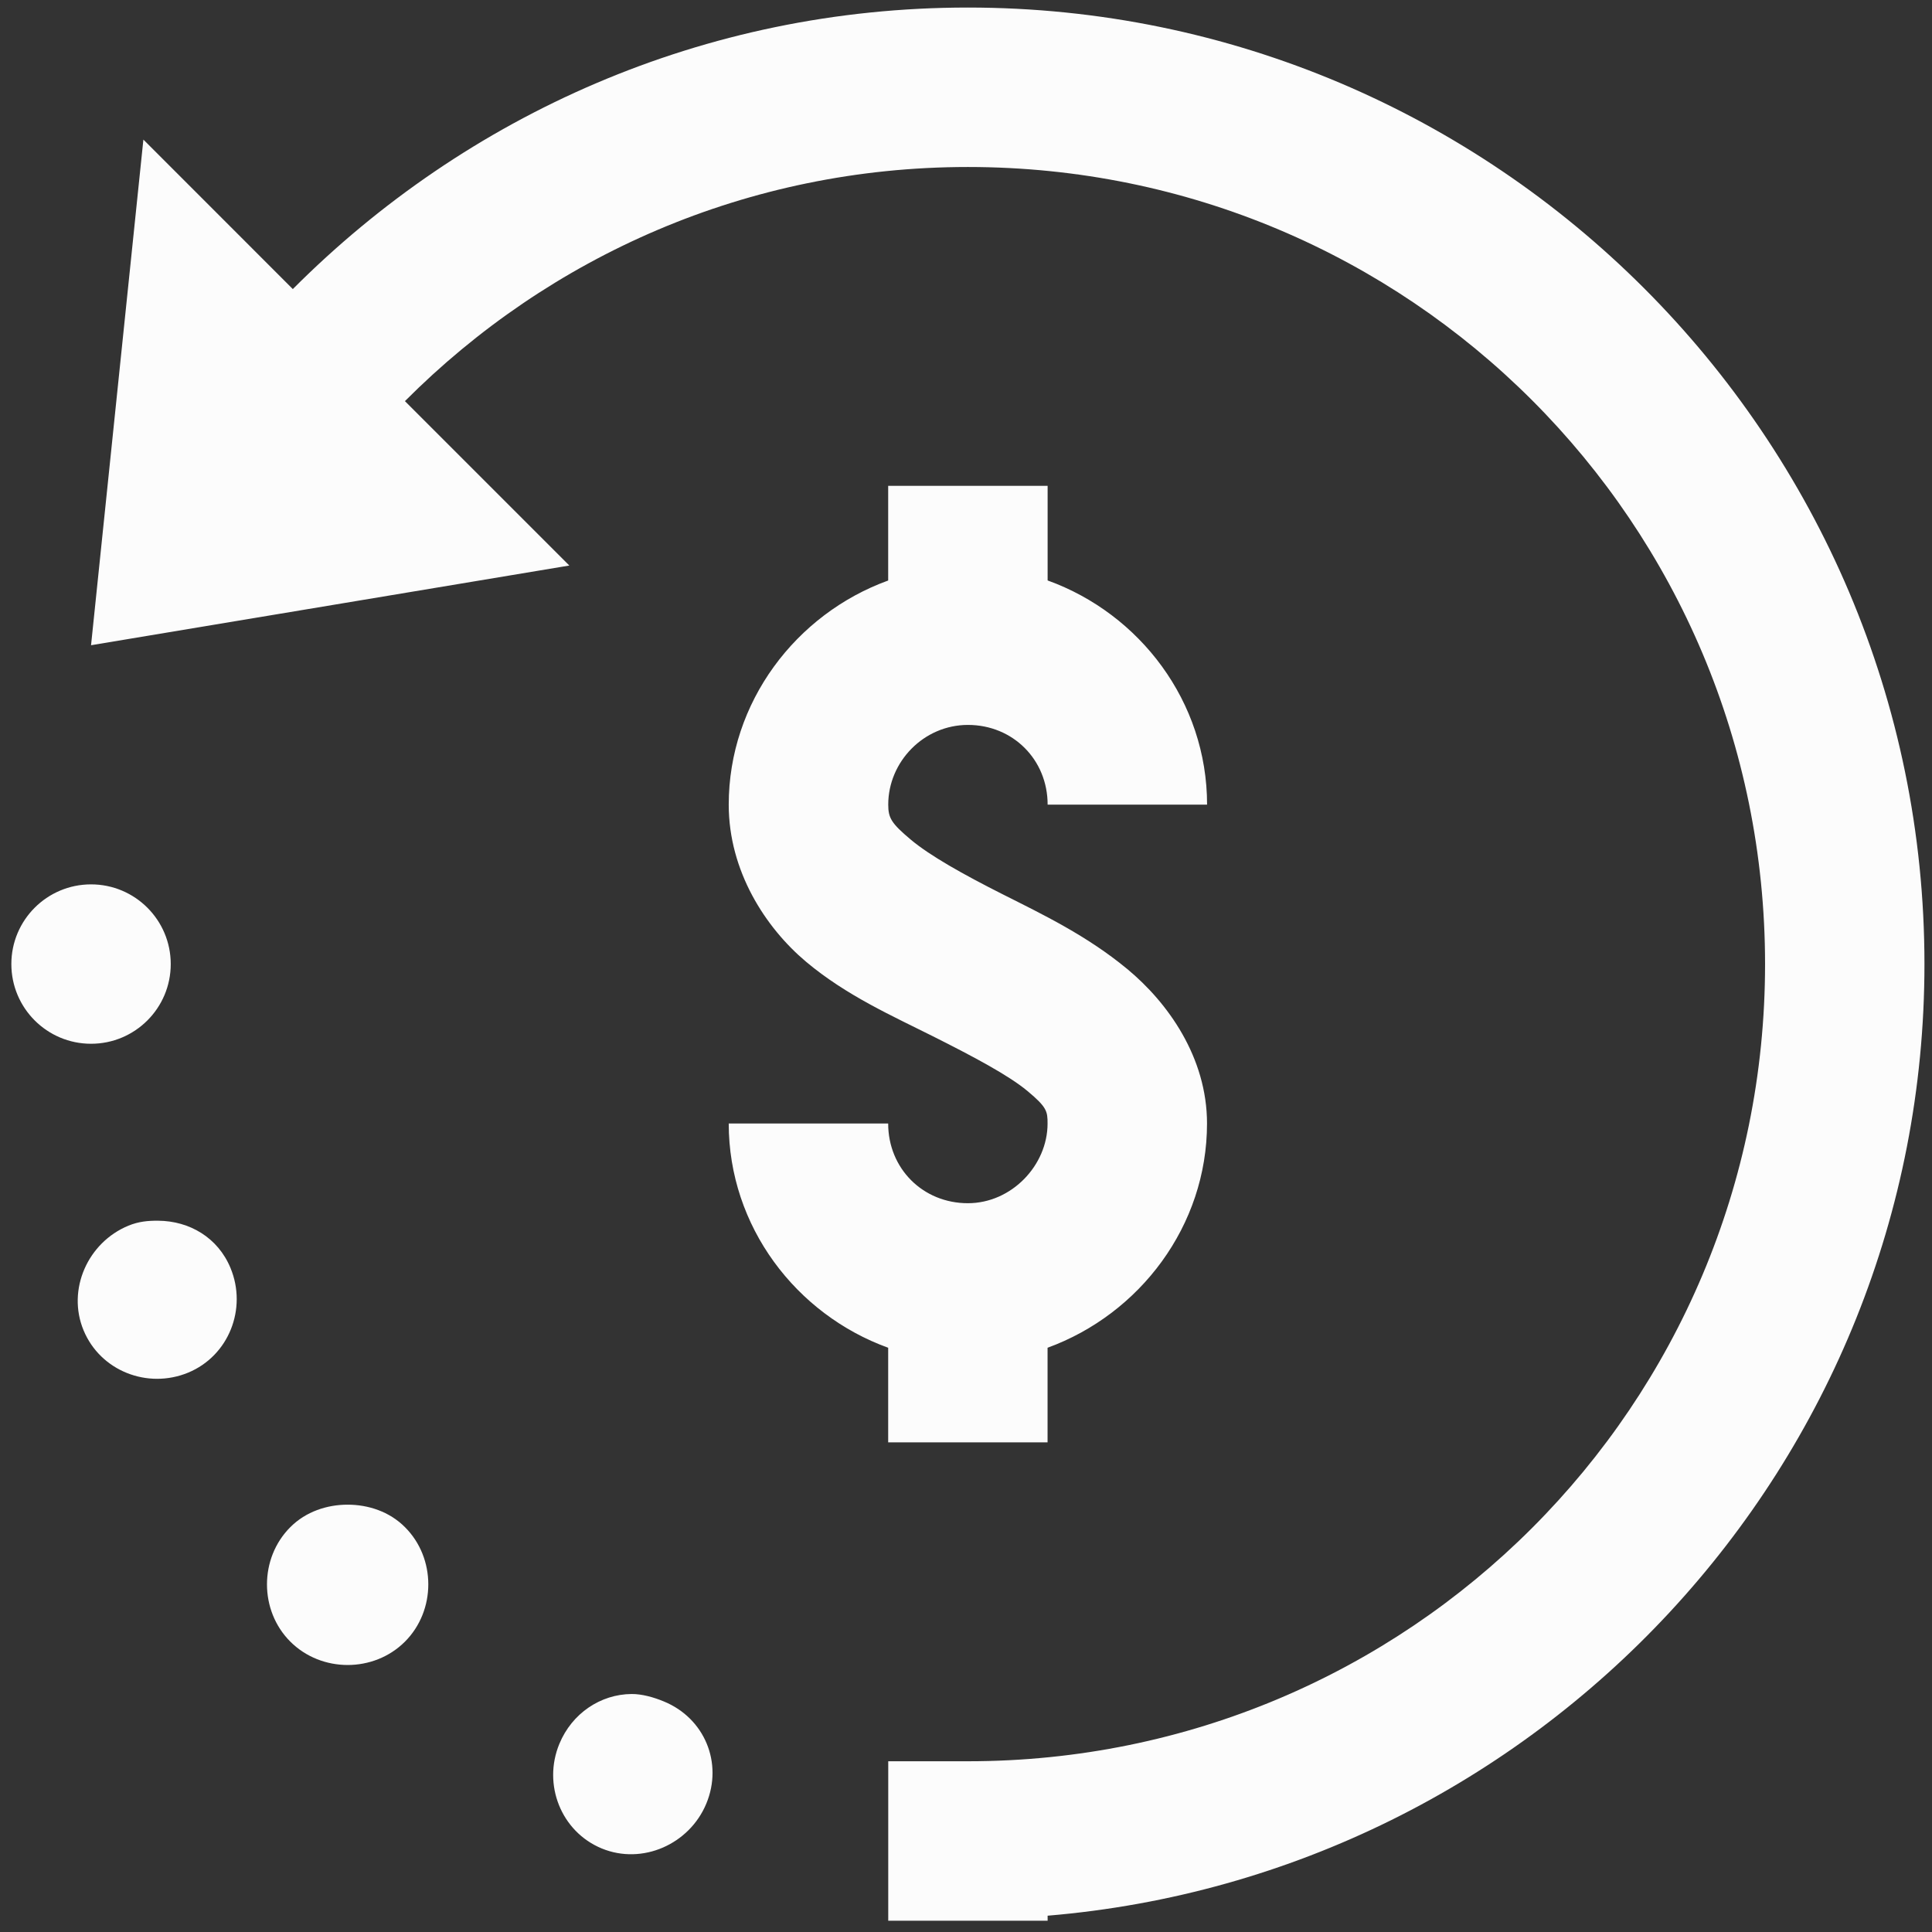 <svg xmlns="http://www.w3.org/2000/svg" width="32px" height="32px" viewBox="0 0 32 32"><rect x="0" y="0" width="32" height="32" fill="#333333" stroke="none"/><path fill="#FCFCFC" d="M16.031,0.125c-4.376,0-8.313,1.787-11.181,4.663L2.375,2.312l-0.867,8.375l7.922-1.32L6.707,6.644 c2.386-2.394,5.669-3.878,9.325-3.878c7.308,0,13.203,5.896,13.203,13.203s-5.896,13.203-13.203,13.203h-1.32v2.641h1.32h1.32V31.73 c8.116-0.679,14.523-7.476,14.523-15.762C31.875,7.235,24.766,0.125,16.031,0.125z M14.711,8.047v1.568 c-1.53,0.555-2.641,2.017-2.641,3.713c0,1.1,0.608,2.035,1.279,2.6c0.671,0.564,1.443,0.904,2.105,1.237s1.248,0.642,1.567,0.908 c0.319,0.266,0.33,0.335,0.33,0.536c0,0.692-0.596,1.32-1.32,1.32c-0.746,0-1.32-0.575-1.32-1.32H12.07 c0,1.705,1.115,3.162,2.641,3.714v1.567h2.64v-1.567c1.53-0.558,2.641-2.022,2.641-3.714c0-1.096-0.649-2.003-1.32-2.558 c-0.67-0.555-1.404-0.906-2.063-1.238c-0.658-0.332-1.207-0.64-1.526-0.908c-0.318-0.268-0.371-0.355-0.371-0.578 c0-0.71,0.588-1.32,1.32-1.32c0.745,0,1.32,0.575,1.32,1.32h2.641c0-1.706-1.114-3.162-2.641-3.713V8.047H14.711z M1.508,14.648 c-0.729,0-1.32,0.591-1.32,1.32s0.591,1.32,1.32,1.32s1.32-0.591,1.32-1.32S2.237,14.648,1.508,14.648z M2.622,20.219 c-0.171-0.002-0.327,0.013-0.495,0.082c-0.674,0.278-1.022,1.06-0.743,1.733c0.279,0.673,1.059,0.979,1.733,0.701 c0.673-0.279,0.98-1.06,0.701-1.733C3.609,20.497,3.137,20.223,2.622,20.219z M5.758,24.922c-0.338,0-0.691,0.113-0.949,0.372 c-0.516,0.515-0.516,1.382,0,1.897s1.382,0.516,1.898,0s0.516-1.383,0-1.897C6.449,25.035,6.096,24.922,5.758,24.922z M10.461,28.058c-0.514,0.004-0.987,0.32-1.196,0.825c-0.279,0.673,0.027,1.454,0.701,1.733c0.674,0.278,1.454-0.07,1.733-0.743 c0.279-0.673-0.028-1.413-0.702-1.691C10.829,28.112,10.633,28.057,10.461,28.058z"/></svg>